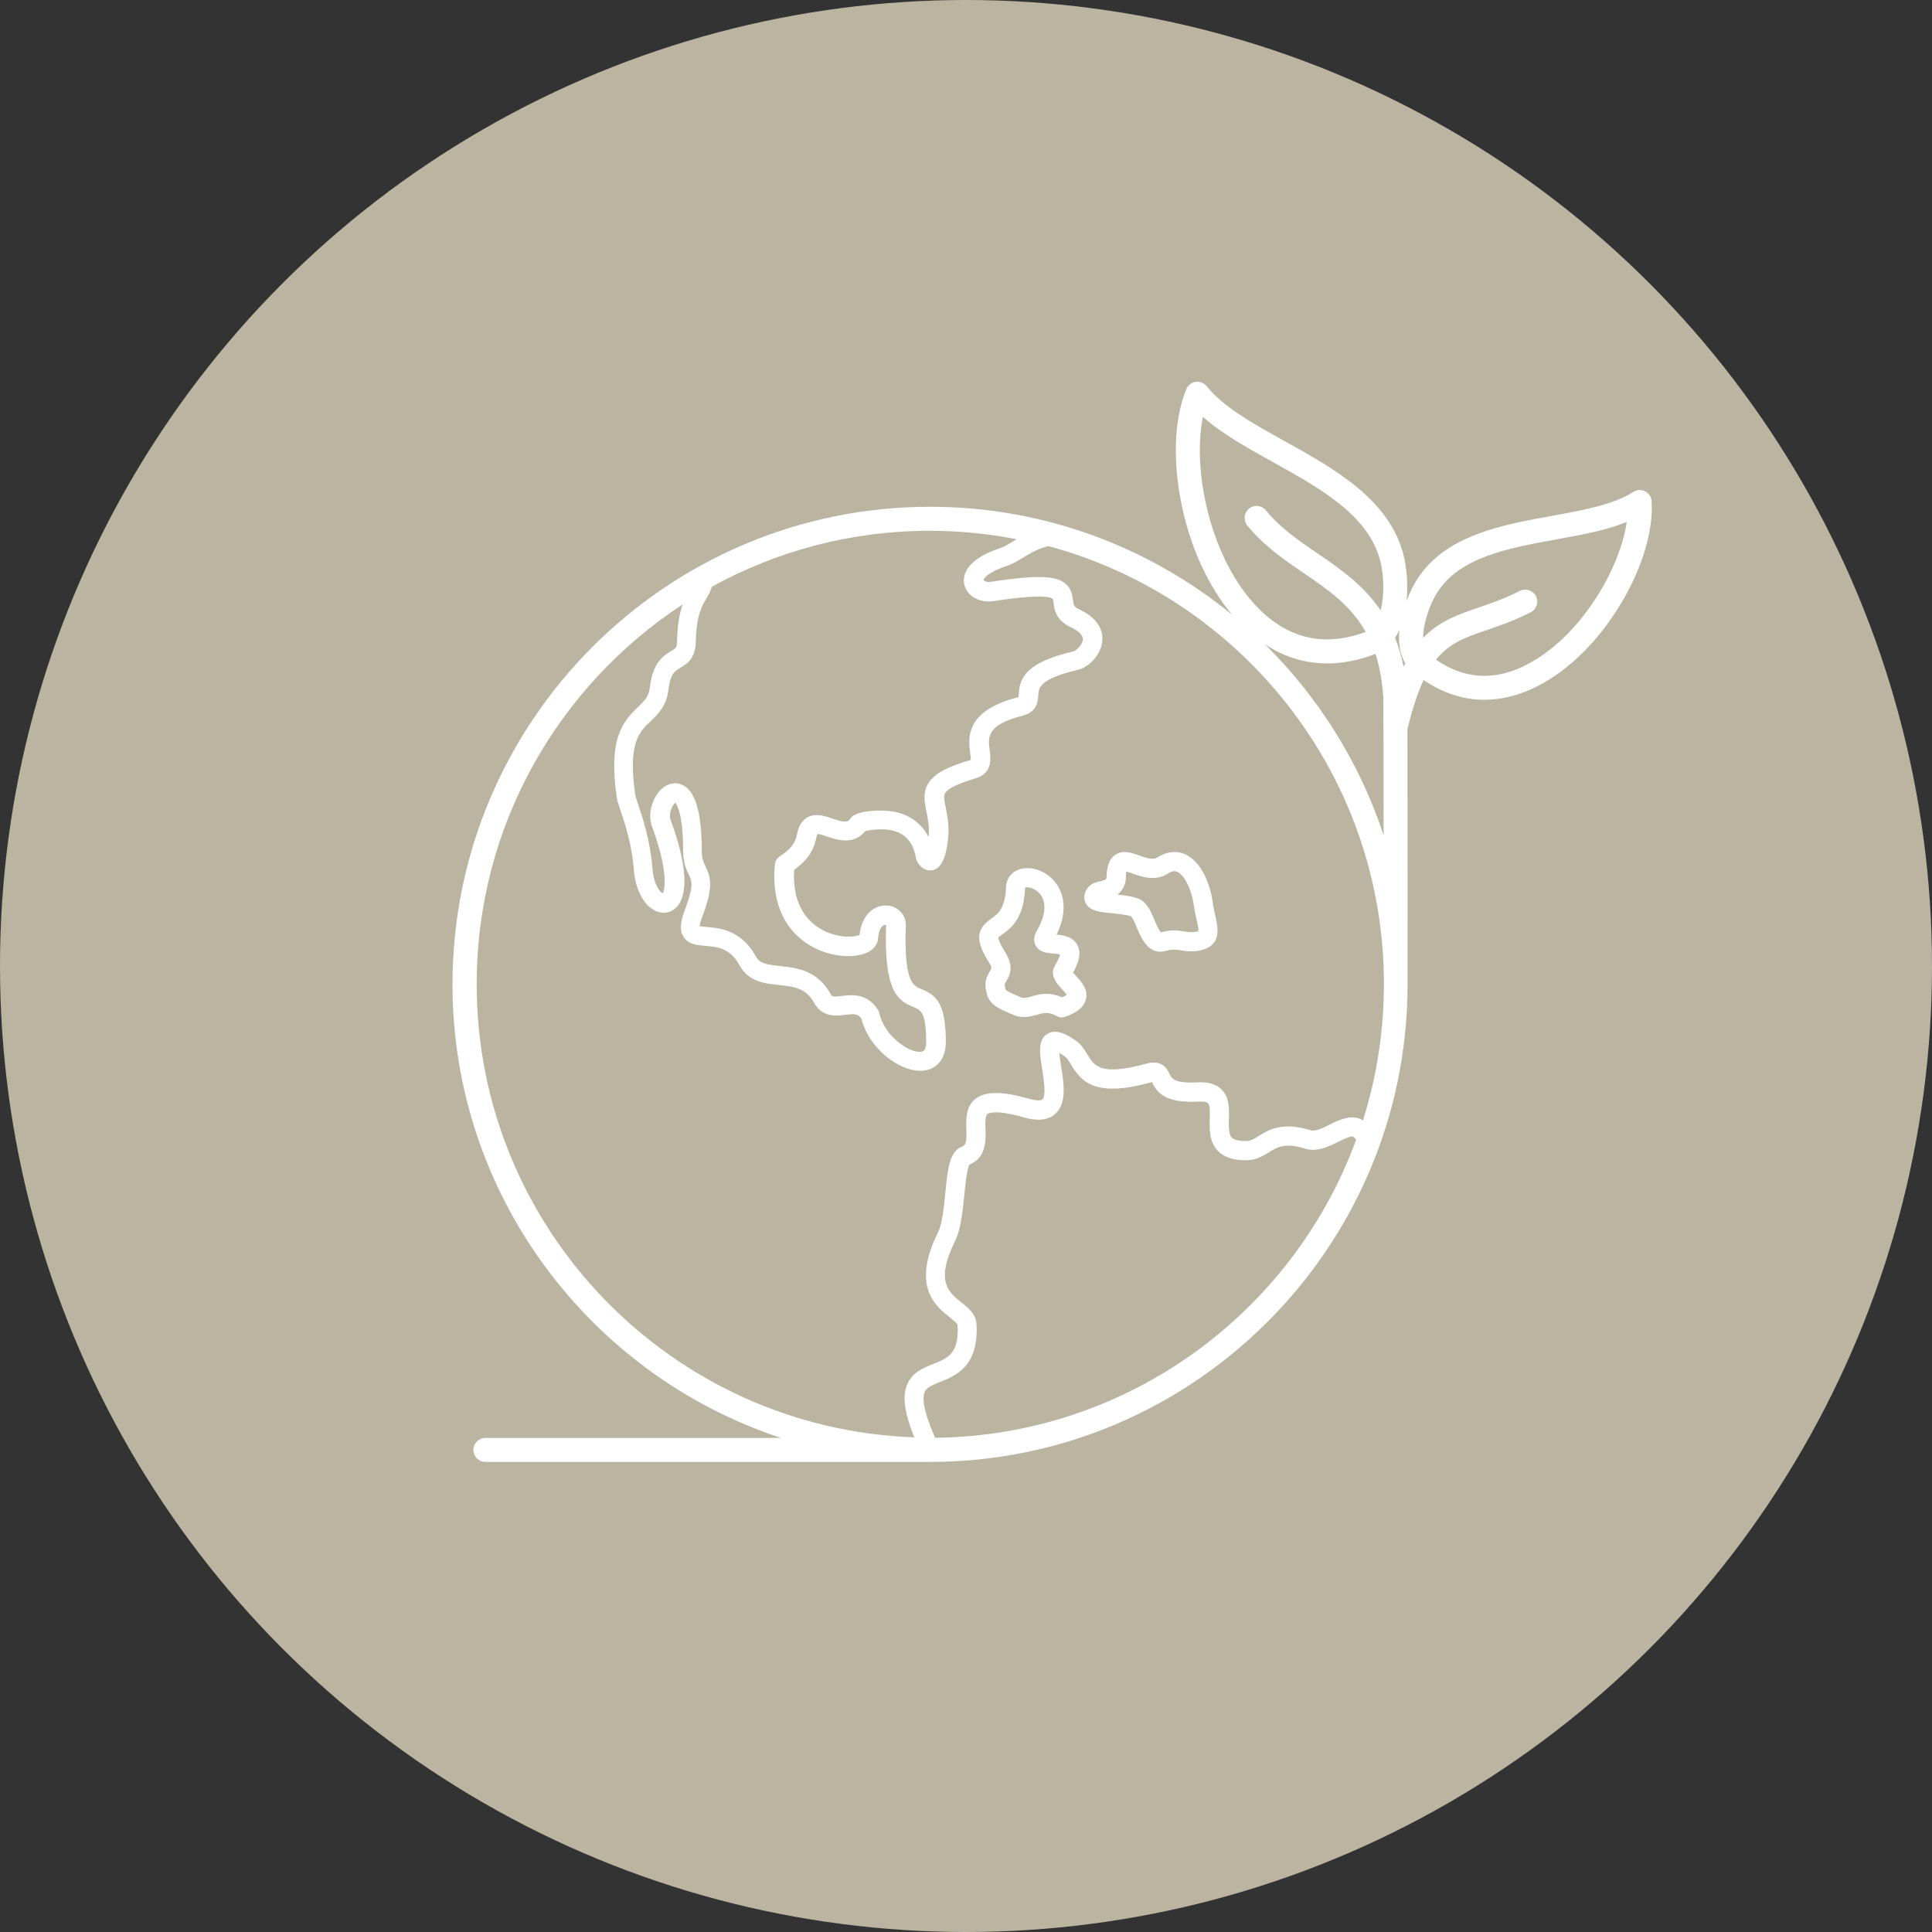 <?xml version="1.0" encoding="UTF-8"?> <svg xmlns="http://www.w3.org/2000/svg" id="Calque_1" width="926.5" height="926.5" viewBox="0 0 926.5 926.5"><rect x="0" y="0" width="926.5" height="926.5" fill="#333333" stroke="none"/><circle cx="463.25" cy="463.25" r="463.25" fill="#bab4a1"></circle><path d="M514.584,466.459c2.313-4.09,4.259-9.026,2.116-13.201-2.116-4.09-6.657-4.767-10.014-5.077,6.713-13.652,1.777-22.171-.79-25.302-4.372-5.331-11.565-7.813-17.122-5.952-3.836,1.298-6.206,4.485-6.347,8.519-.367,10.352-3.949,12.891-7.136,15.148-7.362,5.218-7.588,10.352-.931,21.128,1.41,2.285,1.298,2.482.339,4.062-1.157,1.918-3.075,5.106-1.58,10.042.649,5.67,6.544,8.18,10.493,9.845.621.254,1.241.508,1.777.762,4.767,2.2,8.688,1.072,11.847.198,3.216-.931,5.557-1.58,9.619.677.705.395,1.467.592,2.257.592.508,0,1.044-.085,1.551-.254,3.78-1.326,8.914-3.667,10.098-8.434,1.185-4.767-2.228-8.463-4.711-11.142-.451-.479-1.015-1.1-1.439-1.636l-.027.028ZM509.337,478.306c-6.375-2.849-11.086-1.495-14.611-.479-2.623.762-3.865,1.044-5.444.31-.621-.282-1.326-.592-2.059-.903-1.41-.592-4.288-1.805-4.965-2.651-.028-.395-.113-.79-.254-1.157-.423-1.213-.31-1.41.564-2.877,1.918-3.188,3.639-7.136-.395-13.652-3.159-5.134-3.413-6.911-3.413-7.334.282-.339,1.185-.959,1.833-1.439,3.921-2.764,10.465-7.418,11.001-22.341v-.085c.733-.367,3.639-.254,6.178,2.003,4.288,3.808,4.09,10.578-.508,18.561-1.523,2.623-1.721,5.049-.621,7.136,1.749,3.329,5.5,3.639,8.491,3.893.874.085,2.341.198,3.216.423-.141.762-.677,2.398-2.454,5.359-2.764,4.626,1.072,8.772,3.357,11.255.705.762,1.805,1.946,2.285,2.736-.367.282-1.015.705-2.228,1.241h.028ZM581.636,433.033c-1.241-8.914-5.359-19.717-13.201-23.3-4.175-1.918-8.857-1.439-13.145,1.326-2.257,1.467-5.021.621-9.026-.818-3.667-1.326-7.841-2.821-11.509-.254-3.47,2.426-4.062,7.08-4.118,11.057-.282.79-.79,1.044-3.046,1.58-2.003.451-4.711,1.1-6.347,3.695-1.918,3.046-1.241,5.5-.649,6.685,1.918,3.921,6.685,4.372,12.722,4.965,3.075.31,6.572.649,9.026,1.439.846.649,2.116,3.695,2.877,5.529,1.862,4.429,4.824,11.452,11.199,11.452.903,0,1.89-.141,2.934-.451,2.849-.846,4.739-.564,7.136-.169,2.51.395,5.641.874,9.647-.141,9.873-2.454,7.955-10.888,6.685-16.445-.451-1.946-.903-3.949-1.213-6.149l.029.001ZM573.935,446.713c-2.228.564-3.808.31-6.008-.028-2.821-.451-6.347-.987-11.17.451-.931-.762-2.285-3.977-3.018-5.754-1.805-4.288-3.836-9.139-8.321-10.635-2.962-.987-6.347-1.439-9.534-1.749,1.636-1.269,3.103-3.188,3.836-6.093.085-.367.141-.762.141-1.157,0-2.003.169-3.159.31-3.808.846.226,2.087.649,2.99.987,4.344,1.551,10.888,3.921,17.122-.113,2.144-1.382,3.413-1.1,4.316-.677,3.018,1.382,6.713,7.39,7.927,16.191.367,2.595.874,4.908,1.354,6.939.423,1.805.959,4.231.874,5.218-.141.056-.395.169-.818.282l-.001-.056ZM792.064,240.405c-.113-2.031-1.326-3.865-3.131-4.767-1.833-.931-4.005-.818-5.726.282-9.506,6.121-23.864,8.716-39.039,11.48-23.976,4.344-51.14,9.281-64.652,30.521-1.636,2.567-3.441,6.121-4.965,10.154.762-8.068-.085-16.191-1.382-21.494-6.601-27.023-33.426-41.888-57.092-55.033-15.148-8.406-29.42-16.332-37.375-26.317-1.269-1.608-3.3-2.398-5.303-2.116-2.031.282-3.723,1.636-4.513,3.526-5.924,14.527-6.629,35.259-1.918,56.867,4.4,20.197,12.834,38.136,23.92,51.31-39.491-32.354-89.954-51.789-144.871-51.789-126.284,0-229.019,102.735-229.019,229.019,0,101.291,66.147,187.382,157.486,217.508h-141.715c-3.188,0-5.754,2.567-5.754,5.754s2.567,5.754,5.754,5.754h213.219c126.226,0,228.932-102.677,229.019-228.874v-.169c.028-3.075.028-86.993-.056-122.391,2.426-10.042,4.965-17.63,7.757-23.525,9.111,6.178,18.899,9.478,29.025,9.478,8.406,0,16.981-2.144,25.471-6.46,15.091-7.673,29.336-21.72,40.055-39.575,10.268-17.066,15.655-34.978,14.781-49.138l.024-.004ZM673.905,318.119c-.282.536-.564,1.044-.818,1.608-1.015-5.134-2.426-9.704-4.09-13.906.79-1.185,1.495-2.426,2.116-3.752-.592,5.782.028,11.452,2.821,16.05l-.028-0ZM576.896,199.93c9.111,8.096,21.099,14.753,33.595,21.692,22.651,12.581,46.091,25.584,51.507,47.699,1.692,6.883,1.918,16.248.113,23.441-8.434-12.412-19.774-20.197-30.351-27.418-9.167-6.234-17.799-12.158-24.682-20.592-2.003-2.454-5.613-2.849-8.096-.846-2.454,2.003-2.849,5.613-.846,8.096,7.927,9.76,17.686,16.417,27.108,22.848,11.424,7.785,22.425,15.317,29.675,28.179-19.604,7.334-37.036,3.441-51.789-11.65-22.482-22.989-31.564-65.245-26.289-91.449h.057ZM487.592,258.574c-.592.367-1.269.733-1.833,1.072-2.313,1.41-4.288,2.623-6.037,3.188-17.968,5.924-18.053,14.273-17.263,17.602,1.298,5.388,7.362,8.829,13.822,7.841,24.597-3.78,28.095-1.608,28.546-1.128.169.254.282,1.269.395,1.946.423,3.131,1.1,8.349,8.208,11.65,2.793,1.298,6.065,3.385,5.839,6.036-.254,2.764-3.413,5.331-4.457,5.585-21.325,4.993-25.866,11.622-26.289,20.648-.028.395-.056.931-.085,1.269-.113.056-.282.113-.536.169-25.274,6.544-23.581,19.604-22.651,26.6.141,1.072.339,2.651.282,3.357-.085.028-.169.056-.282.085-11.057,3.3-16.755,6.375-19.689,10.578-3.216,4.626-2.228,9.506-1.269,14.217.705,3.441,1.495,7.306,1.015,12.101-3.244-6.347-8.801-10.549-16.219-12.073-6.516-1.354-18.815-.536-21.099,3.018-1.382,2.172-2.849,2.2-8.716.226-3.893-1.326-8.321-2.793-12.242-.479-2.51,1.495-4.118,4.203-4.824,8.039-1.015,5.585-5.162,8.406-7.39,9.929-1.326.903-2.99,2.031-3.216,4.372-1.974,21.297,6.995,32.241,14.837,37.686,10.042,6.967,22.905,7.813,29.533,4.626,4.231-2.031,5.021-5.134,5.134-6.798.254-3.921,1.608-5.811,2.764-6.262.508-.198.903-.113,1.072-.028-1.044,31.113,5.106,36.078,13.229,39.349,3.357,1.326,5.98,2.398,5.98,16.671,0,4.457-1.721,4.626-2.539,4.711-5.895.621-17.686-7.841-19.971-18.645-.113-.564-.339-1.072-.649-1.551-5.247-8.068-12.722-7.136-17.178-6.572-4.513.564-4.824.31-5.613-1.1-6.319-11.367-16.558-12.44-24.061-13.229-6.375-.677-9.788-1.185-11.678-4.654-6.967-12.693-17.489-13.596-23.751-14.104-1.044-.085-2.369-.198-3.216-.367.085-.705.367-2.087,1.269-4.485,5.416-14.217,4.146-18.787,1.608-24.117-.987-2.031-1.833-3.808-1.833-7.673-.028-18.504-3.131-28.856-9.534-31.593-3.272-1.41-6.967-.564-9.929,2.228-3.977,3.78-6.713,11.48-4.4,17.828,7.927,21.523,6.262,30.267,5.077,32.1-1.241-.733-4.259-4.203-4.824-11.565-1.044-13.765-4.767-24.766-6.967-31.338-.564-1.692-1.213-3.639-1.298-4.203-3.667-25.077,1.918-30.379,7.334-35.486,3.554-3.385,7.616-7.193,8.547-15.063.931-7.729,3.075-8.998,5.754-10.578,3.046-1.805,7.221-4.259,7.39-12.665.254-12.496,2.905-16.925,5.049-20.507,1.016-1.692,2.003-3.498,2.623-5.67,31.057-17.094,66.683-26.825,104.541-26.825,14.217,0,28.123,1.41,41.606,4.034l.082-.003ZM448.411,689.504c-5.839-13.314-6.065-19.238-5.049-21.804.903-2.257,3.3-3.3,7.447-4.965,7.447-2.962,18.701-7.446,17.461-27.869-.282-4.711-3.921-7.616-7.136-10.183-6.262-5.021-12.75-10.183-3.103-29.59,2.708-5.472,3.582-13.878,4.4-22.002.508-5.021,1.269-12.524,2.454-14.583,8.124-3.357,7.87-11.594,7.701-17.066-.085-2.962-.198-6.29.959-7.193.733-.564,4.203-2.172,17.63,1.664,6.488,1.833,11.48,1.269,14.809-1.692,5.726-5.077,4.203-14.583,2.877-22.961-.31-1.89-.705-4.4-.846-6.29.677.367,1.551.903,2.623,1.664,1.072.733,1.946,2.228,2.962,3.921,5.162,8.631,12.017,15.796,38.559,8.434.113-.028.198-.056.282-.085,0,.028.028.028.028.056,2.341,4.965,6.206,10.183,22.341,9.309,3.272-.169,4.288.536,4.513.733,1.015.987.903,4.542.818,7.39-.141,4.965-.31,11.17,3.921,15.542,2.934,3.018,7.277,4.485,13.286,4.485,4.993,0,8.293-2.059,11.227-3.864,4.034-2.51,7.532-4.683,17.263-1.721,5.811,1.777,11.396-1.015,15.881-3.244,2.651-1.326,5.952-2.962,7.249-2.426.198.085.705.451,1.354,1.467-30.239,82.596-109.22,141.859-201.911,142.87l.001.002ZM653.506,537.238c-.367-.198-.705-.451-1.072-.621-5.162-2.087-10.268.479-14.809,2.708-3.357,1.664-6.826,3.385-9.111,2.68-13.709-4.175-20.112-.198-24.794,2.708-2.623,1.636-4.118,2.482-6.375,2.482-2.285,0-5.331-.282-6.685-1.692-1.523-1.58-1.41-5.275-1.326-8.857.141-4.908.31-10.437-3.582-14.245-2.595-2.539-6.319-3.611-11.424-3.357-11.311.621-12.524-1.975-13.511-4.062-.987-2.116-3.329-7.052-11.086-4.908-22.002,6.093-25.02,1.044-28.207-4.288-1.382-2.313-2.934-4.908-5.641-6.77-4.4-3.046-9.478-5.811-13.652-3.188-4.683,2.934-3.639,9.365-2.454,16.811.705,4.513,2.059,12.891.113,14.611-.592.508-2.567.762-6.178-.282-13.117-3.723-21.099-3.752-25.81-.085-4.824,3.752-4.626,9.845-4.485,14.725.198,6.149-.198,7.616-2.228,8.378-5.839,2.144-6.685,10.493-7.841,22.058-.705,6.967-1.495,14.866-3.47,18.843-12.919,26.064-1.326,35.344,5.613,40.873,1.185.959,3.667,2.934,3.723,3.582.846,13.765-4.683,15.965-11.678,18.758-4.795,1.918-10.211,4.062-12.609,10.126-2.257,5.698-1.157,13.455,3.554,25.049-116.412-4.034-209.89-99.941-209.89-217.313,0-76.162,39.349-143.239,98.785-182.11-1.382,3.977-2.51,9.393-2.68,17.433-.056,3.272-.536,3.554-2.849,4.936-4.429,2.623-8.857,6.121-10.211,17.404-.536,4.57-2.623,6.516-5.726,9.478-7.899,7.475-14.132,15.937-10.098,43.496.198,1.354.79,3.131,1.692,5.811,2.087,6.178,5.557,16.502,6.516,29.11.733,9.534,5.162,17.404,11.057,19.604,3.3,1.241,6.742.508,9.224-1.946,6.036-6.008,5.049-20.958-2.736-42.086-.564-1.523-.31-3.808.621-5.811.564-1.213,1.241-1.975,1.664-2.341.903,1.1,3.723,5.924,3.752,22.877,0,5.98,1.58,9.252,2.736,11.65,1.467,3.046,2.51,5.247-1.89,16.84-1.636,4.316-3.018,9.195-.649,12.947,2.313,3.667,6.431,4.005,10.409,4.344,5.839.479,11.875.987,16.473,9.365,4.316,7.87,12.017,8.688,18.787,9.393,6.967.733,12.976,1.354,16.953,8.547,3.949,7.136,10.747,6.29,14.809,5.754,4.09-.508,6.008-.649,7.87,1.833,3.498,14.16,17.77,25.02,28.236,25.02.508,0,.987-.028,1.467-.085,6.742-.705,10.775-5.895,10.775-13.878,0-19.012-5.106-22.566-11.762-25.218-3.921-1.58-8.378-3.357-7.447-30.549.169-5.077-3.836-9.281-9.139-9.534-5.641-.31-11.989,4.005-13.004,14.075-2.059,1.072-9.59,1.805-17.235-2.059-7.108-3.582-15.176-11.537-14.16-29.167,2.99-2.059,9.083-6.77,10.663-15.486.169-.959.367-1.467.508-1.692.959,0,3.188.762,4.57,1.213,4.852,1.636,12.806,4.316,18.335-2.539,3.159-.79,11.509-2.059,17.404,1.382,3.723,2.2,6.008,5.924,6.911,11.48.282,1.749,2.68,5.952,6.798,5.952h.056c6.347-.056,7.701-8.998,8.349-13.314,1.072-7.08-.085-12.693-.903-16.783-.846-4.146-1.072-5.839-.169-7.136,1.523-2.172,6.488-4.542,14.753-7.024,7.955-2.369,6.995-9.59,6.488-13.455-.818-6.178-1.58-11.989,15.824-16.502,7.108-1.833,7.362-7.08,7.503-9.901.141-3.244.367-7.701,19.181-12.129,4.908-1.157,10.832-7.024,11.509-13.596.367-3.639-.592-10.493-11.142-15.373-2.51-1.157-2.623-2.003-2.934-4.485-.31-2.257-.733-5.67-4.005-8.124-4.09-3.075-11.452-4.259-35.428-.564-2.031.31-3.357-.592-3.47-.846.028-.649,2.003-3.752,11.17-6.77,2.736-.903,5.275-2.426,7.927-4.062,3.611-2.2,7.39-4.4,12.101-5.444,92.546,24.992,160.837,109.646,160.837,209.977,0,22.707-3.498,44.596-9.985,65.188l-.174.175ZM606.597,308.985c9.224,6.065,19.238,9.167,29.843,9.167,7.446,0,15.176-1.495,23.074-4.542.028,0,.056-.028.085-.028,1.974,6.008,3.3,12.919,3.78,21.156.056,1.41.113,33.201.141,65.808-11.537-34.978-31.254-66.26-56.923-91.564v.002ZM732.007,318.858c-15.373,7.813-29.928,6.883-43.355-2.539,6.46-8.011,14.188-10.691,24.089-14.075,6.262-2.144,13.371-4.57,21.325-8.631,2.821-1.439,3.949-4.908,2.51-7.729-1.439-2.821-4.908-3.949-7.729-2.51-7.193,3.695-13.596,5.867-19.802,7.983-9.957,3.413-18.871,6.488-26.572,14.555-.028-6.883,3.103-16.022,6.798-21.832,10.804-16.981,34.3-21.268,56.979-25.387,12.242-2.228,23.976-4.344,33.877-8.378-3.441,23.469-22.961,55.739-48.123,68.488l.001.056Z" fill="#fff"></path></svg> 